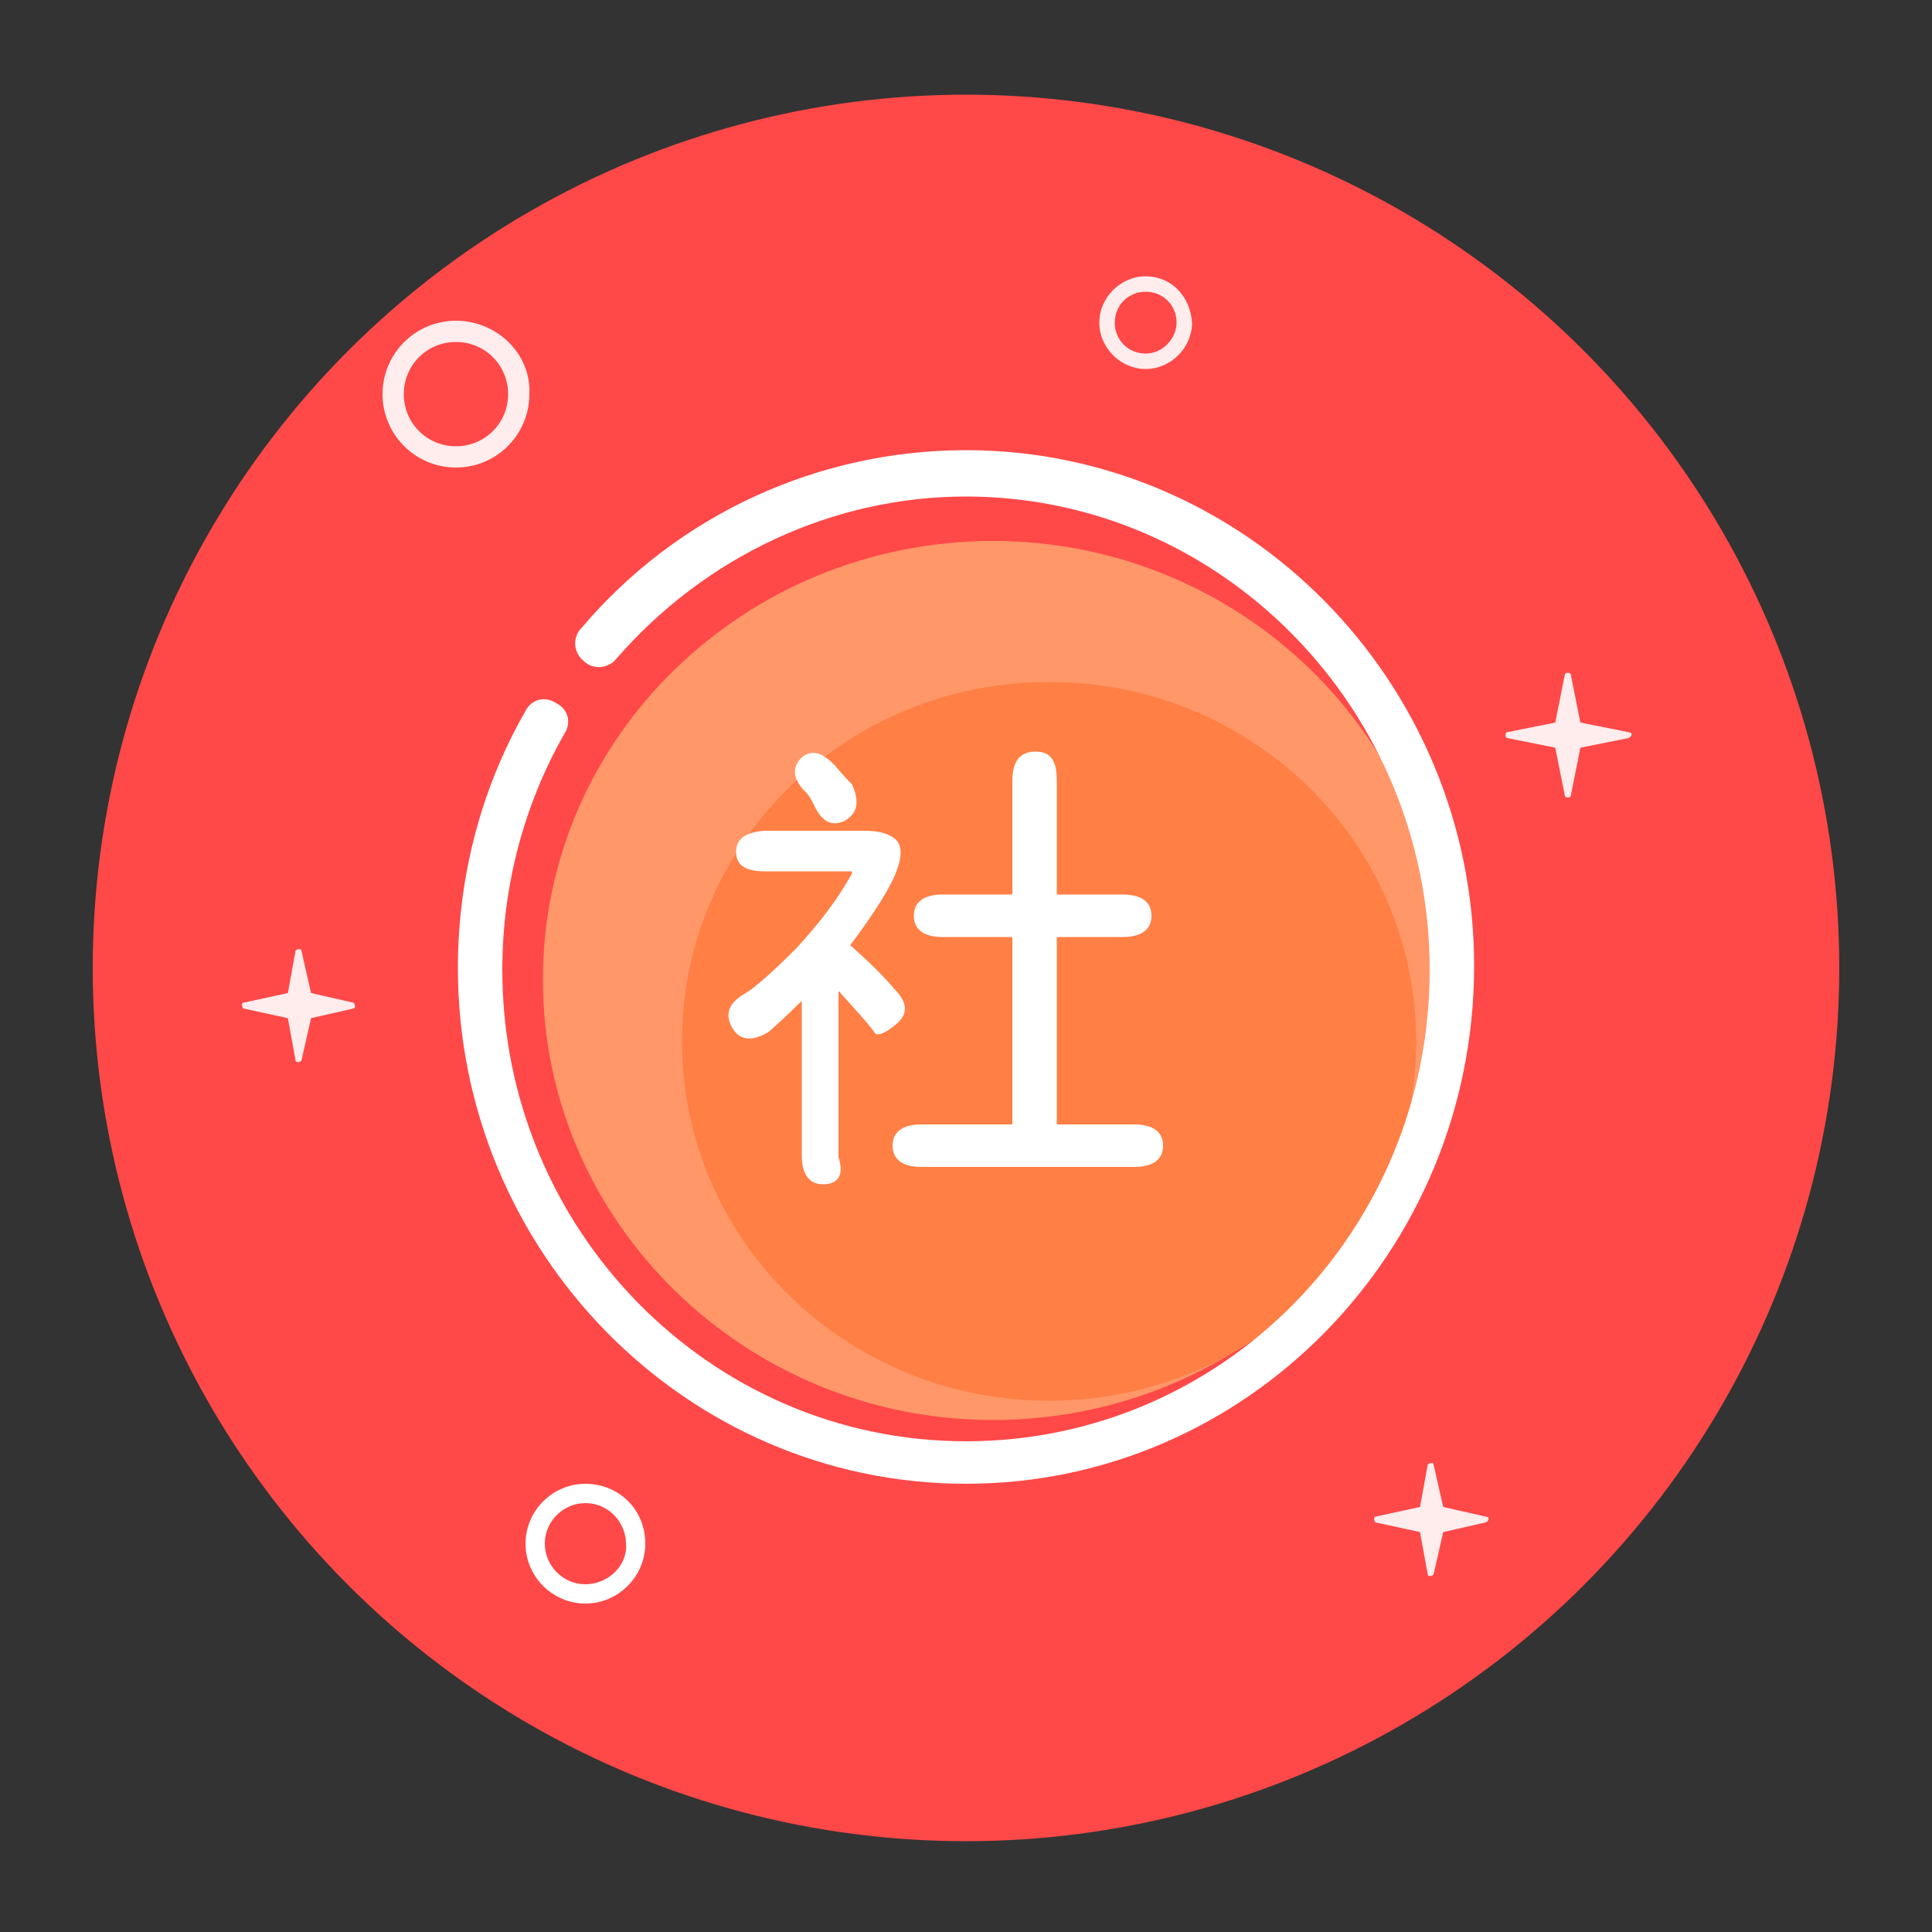 <?xml version="1.0" encoding="utf-8"?>
<!-- Generator: Adobe Illustrator 24.2.3, SVG Export Plug-In . SVG Version: 6.00 Build 0)  -->
<svg version="1.1" id="图层_1" xmlns="http://www.w3.org/2000/svg" xmlns:xlink="http://www.w3.org/1999/xlink" x="0px" y="0px"
	 viewBox="0 0 100 100" style="enable-background:new 0 0 100 100;" xml:space="preserve">
<rect x="0" y="0" width="100" height="100" fill="#333333" stroke="none"/>
<style type="text/css">
	.st0{fill:#FF4848;}
	.st1{opacity:0.9;fill:#FFFFFF;}
	.st2{fill:#FFFFFF;}
	.st3{fill:#FF9768;}
	.st4{fill:#FF7F45;}
</style>
<g>
	<circle class="st0" cx="50" cy="50.1" r="45.2"/>
	<path class="st1" d="M23.6,16.6c-2.1,0-3.8,1.7-3.8,3.8c0,2.1,1.7,3.8,3.8,3.8s3.8-1.7,3.8-3.8C27.5,18.3,25.7,16.6,23.6,16.6z
		 M23.6,23.1c-1.5,0-2.7-1.2-2.7-2.7c0-1.5,1.2-2.7,2.7-2.7c1.5,0,2.7,1.2,2.7,2.7C26.3,21.9,25.1,23.1,23.6,23.1z"/>
	<path class="st1" d="M59.3,14.3c-1.3,0-2.4,1.1-2.4,2.4c0,1.3,1.1,2.4,2.4,2.4c1.3,0,2.4-1.1,2.4-2.4
		C61.6,15.3,60.6,14.3,59.3,14.3z M59.3,18.3c-0.9,0-1.6-0.7-1.6-1.6c0-0.9,0.7-1.6,1.6-1.6s1.6,0.7,1.6,1.6
		C60.9,17.5,60.2,18.3,59.3,18.3z"/>
	<path class="st2" d="M30.3,76.8c-1.7,0-3.1,1.4-3.1,3.1c0,1.7,1.4,3.1,3.1,3.1c1.7,0,3.1-1.4,3.1-3.1C33.4,78.1,32,76.8,30.3,76.8z
		 M30.3,82c-1.2,0-2.1-1-2.1-2.1c0-1.2,1-2.1,2.1-2.1c1.2,0,2.1,1,2.1,2.1C32.5,81,31.5,82,30.3,82z"/>
	<path class="st1" d="M84.3,37.9l-2.5-0.5l-0.5-2.5c0-0.1-0.3-0.1-0.3,0l-0.5,2.5l-2.5,0.5c-0.1,0-0.1,0.3,0,0.3l2.5,0.5l0.5,2.5
		c0,0.1,0.3,0.1,0.3,0l0.5-2.5l2.5-0.5C84.5,38.1,84.5,37.9,84.3,37.9z"/>
	<path class="st1" d="M76.9,78.5L74.7,78l-0.5-2.2c0-0.1-0.2-0.1-0.3,0L73.5,78l-2.3,0.5c-0.1,0-0.1,0.2,0,0.3l2.3,0.5l0.4,2.2
		c0,0.1,0.2,0.1,0.3,0l0.5-2.2l2.2-0.5C77.1,78.7,77.1,78.5,76.9,78.5z"/>
	<path class="st1" d="M18.3,51.9l-2.2-0.5l-0.5-2.2c0-0.1-0.2-0.1-0.3,0l-0.4,2.2l-2.3,0.5c-0.1,0-0.1,0.2,0,0.3l2.3,0.5l0.4,2.2
		c0,0.1,0.2,0.1,0.3,0l0.5-2.2l2.2-0.5C18.4,52.2,18.4,52,18.3,51.9z"/>
	<ellipse id="XMLID_7_" class="st0" cx="48.7" cy="50.7" rx="23.5" ry="23.8"/>
	<g id="XMLID_3_">
		<g id="XMLID_4_">
			<path id="XMLID_6_" class="st3" d="M51.4,73.5c-12.8,0-23.3-10.2-23.3-22.8S38.6,28,51.4,28s23.3,10.2,23.3,22.8
				S64.2,73.5,51.4,73.5z"/>
			<path id="XMLID_5_" class="st4" d="M54.3,72.5c-10.5,0-19-8.3-19-18.6s8.5-18.6,19-18.6s19,8.3,19,18.6S64.8,72.5,54.3,72.5z"/>
			<path class="st2" d="M50,76.8c-14.5,0-26.3-12-26.3-26.7c0-4.7,1.2-9.3,3.5-13.3c0.3-0.6,1-0.8,1.6-0.4c0.6,0.3,0.8,1,0.4,1.6
				c-2.1,3.7-3.2,7.9-3.2,12.2c0,13.4,10.7,24.4,24,24.4s24-10.9,24-24.4S63.2,25.7,50,25.7c-6.9,0-13.5,3.1-18.1,8.4
				c-0.4,0.5-1.2,0.6-1.7,0.1c-0.5-0.4-0.6-1.2-0.1-1.7c5-5.9,12.3-9.2,19.9-9.2c14.5,0,26.3,12,26.3,26.7
				C76.3,64.8,64.5,76.8,50,76.8z"/>
		</g>
		<g>
			<path class="st2" d="M42.6,61.3c-0.7,0-1.1-0.5-1.1-1.5v-7.9c0-0.1,0-0.1-0.1,0c-0.9,0.9-1.5,1.4-1.6,1.5
				c-0.8,0.5-1.5,0.5-1.9-0.2c-0.4-0.7-0.2-1.3,0.7-1.8c0.5-0.3,1.4-1.1,2.6-2.3c1.2-1.3,2.2-2.6,2.9-3.9c0-0.1,0-0.1-0.1-0.1h-4.4
				c-1,0-1.5-0.3-1.5-1c0-0.7,0.5-1,1.4-1.1l5.2,0c0.7,0,1.2,0.1,1.6,0.4c0.4,0.3,0.4,0.9,0.1,1.7c-0.3,0.8-1.1,2.1-2.3,3.7
				c-0.1,0.1-0.1,0.2,0,0.2c1,0.9,1.7,1.6,2.2,2.2c0.7,0.7,0.7,1.3,0.1,1.8c-0.6,0.5-0.9,0.6-1.1,0.5c-0.1-0.2-0.7-0.9-1.8-2.1
				c0-0.1-0.1-0.1-0.1,0v8.5C43.7,60.8,43.4,61.3,42.6,61.3z M43.7,42.5c-0.7,0.3-1.2,0-1.6-0.9c-0.1-0.2-0.2-0.4-0.4-0.6
				c-0.7-0.7-0.7-1.3-0.2-1.8c0.5-0.4,1-0.3,1.7,0.4c0.5,0.6,0.8,0.9,0.9,1C44.5,41.5,44.4,42.1,43.7,42.5z M47.7,60.4
				c-1,0-1.5-0.4-1.5-1.1c0-0.7,0.5-1.1,1.5-1.1h4.6c0.1,0,0.1,0,0.1-0.1v-9.5c0-0.1,0-0.1-0.1-0.1h-3.5c-1,0-1.5-0.4-1.5-1.1
				c0-0.7,0.5-1.1,1.5-1.1h3.5c0.1,0,0.1,0,0.1-0.1v-5.8c0-1,0.4-1.5,1.2-1.5c0.8,0,1.1,0.5,1.1,1.5v5.8c0,0.1,0,0.1,0.1,0.1h3.3
				c1,0,1.5,0.4,1.5,1.1c0,0.7-0.5,1.1-1.5,1.1h-3.3c-0.1,0-0.1,0-0.1,0.1v9.5c0,0.1,0,0.1,0.1,0.1h3.9c1,0,1.5,0.4,1.5,1.1
				c0,0.7-0.5,1.1-1.5,1.1H47.7z"/>
		</g>
	</g>
</g>
</svg>
